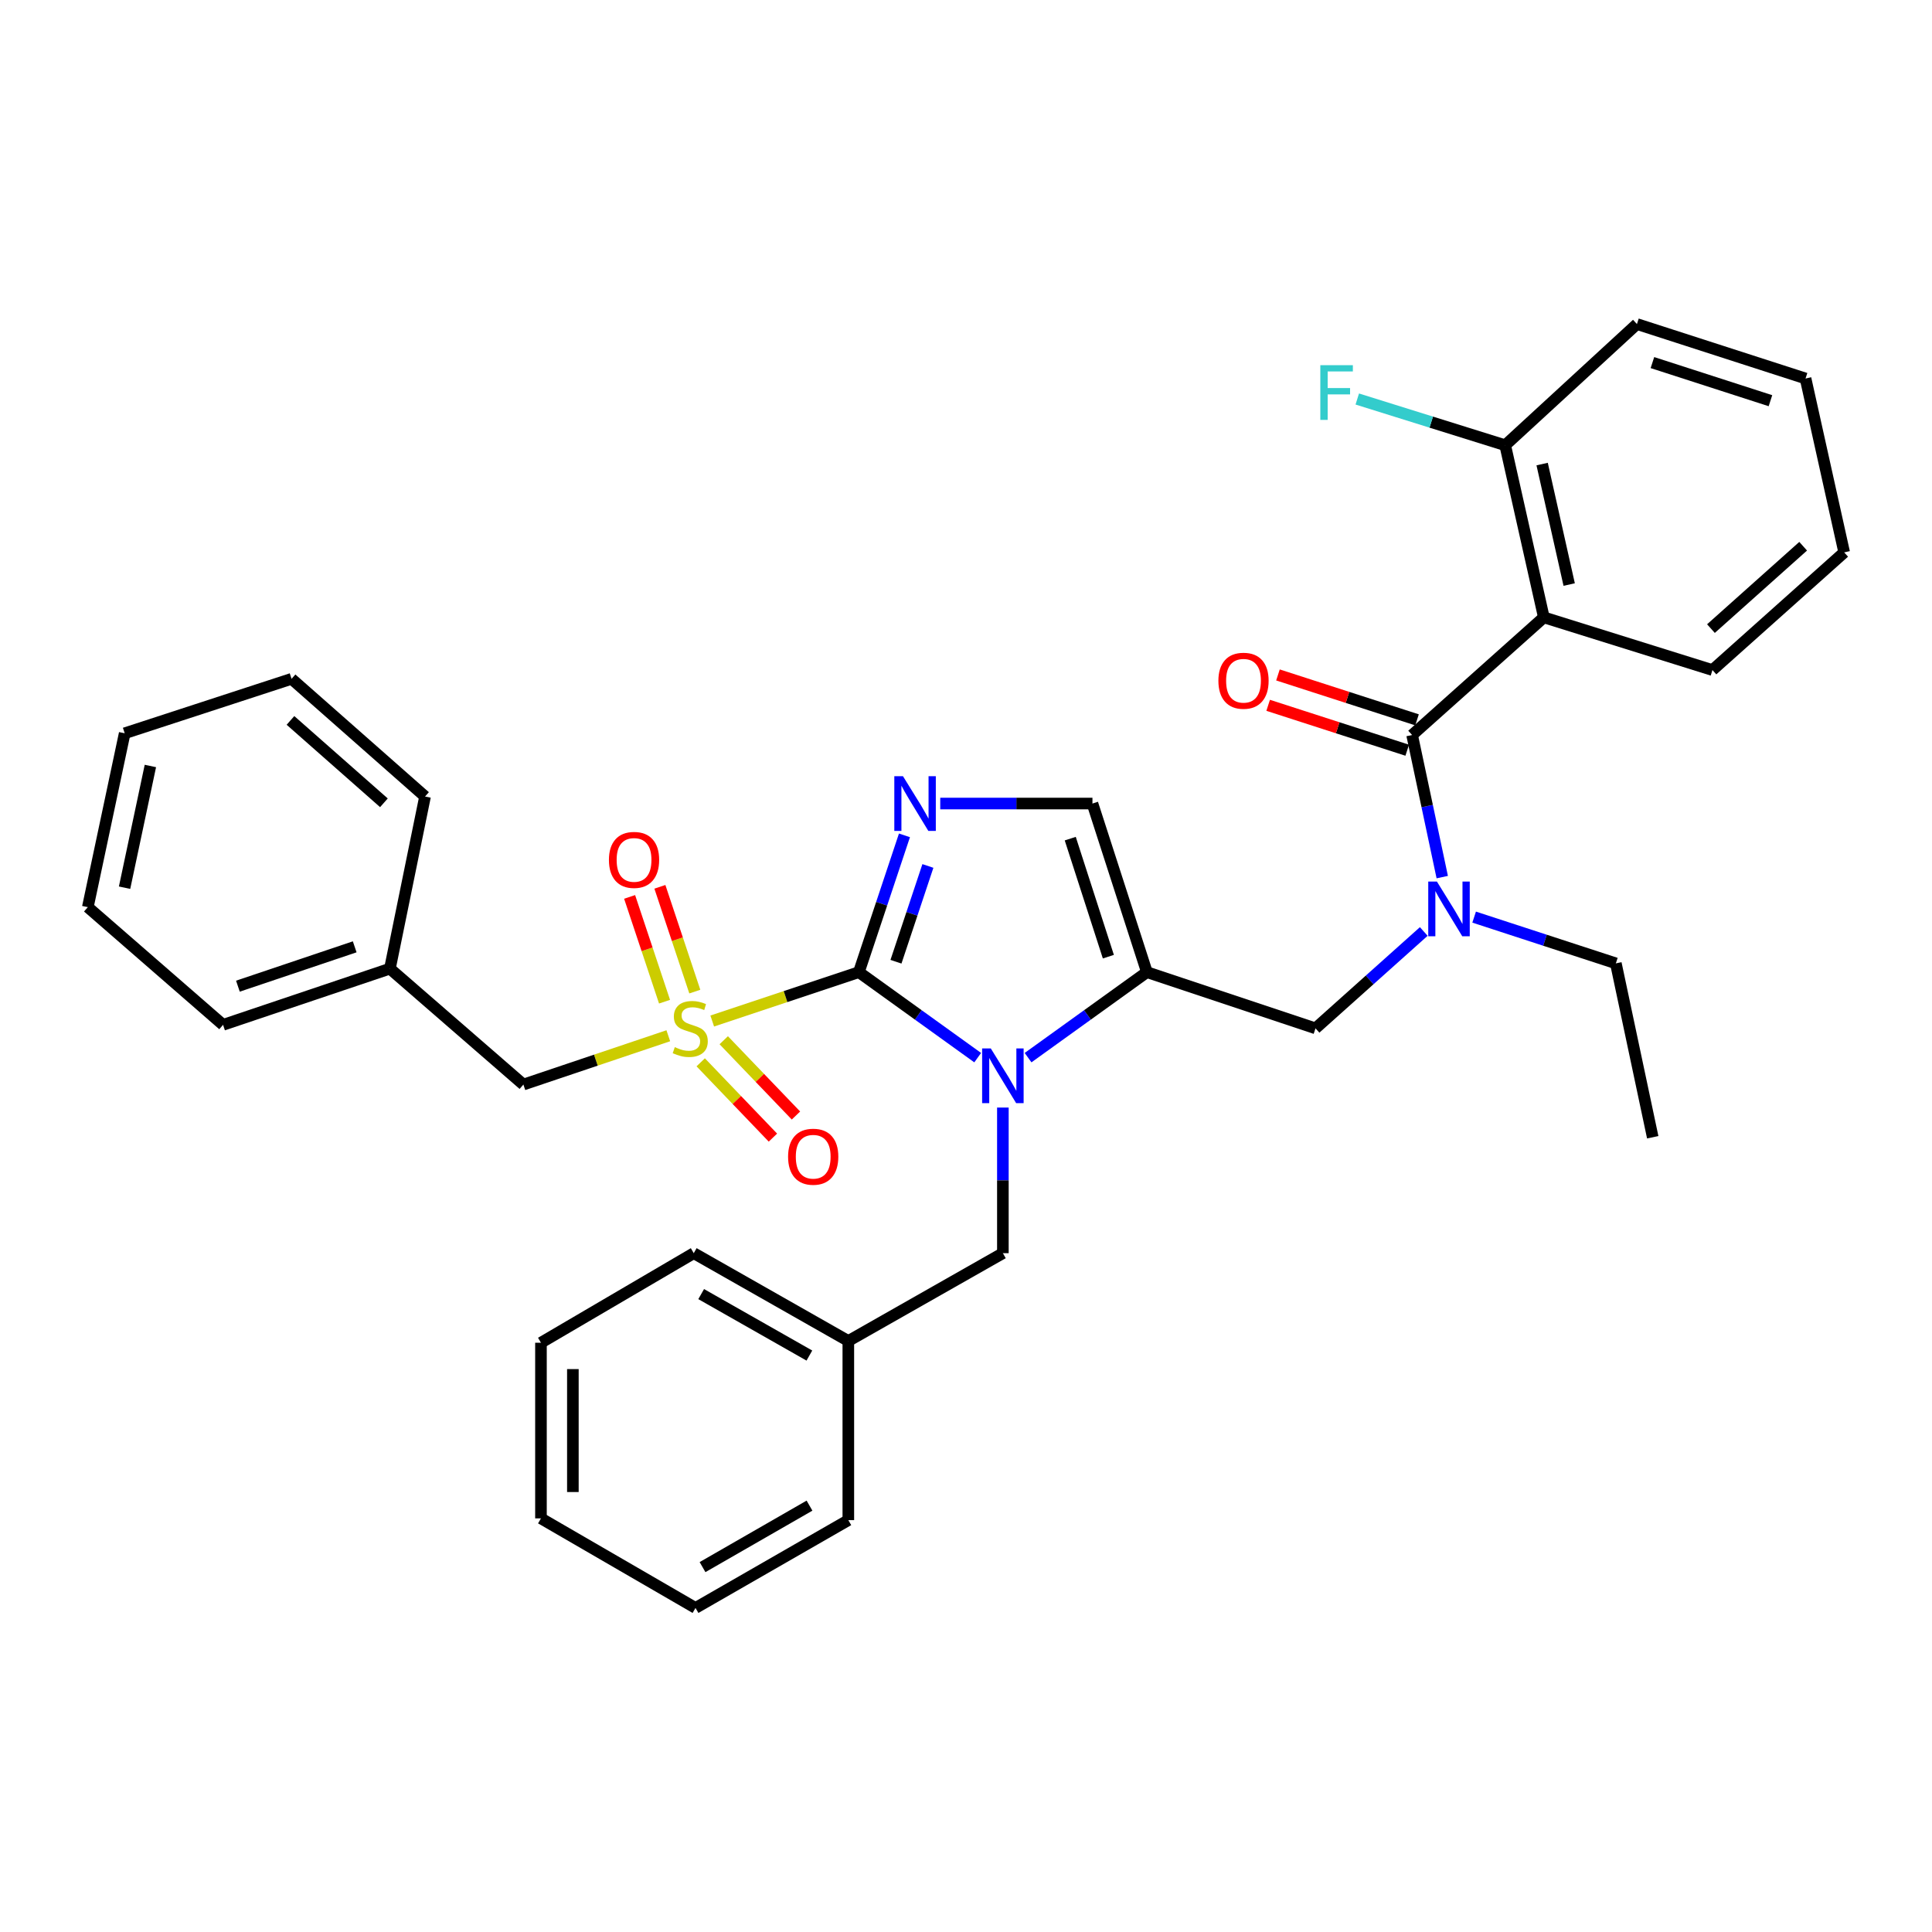 <?xml version='1.0' encoding='iso-8859-1'?>
<svg version='1.1' baseProfile='full'
              xmlns='http://www.w3.org/2000/svg'
                      xmlns:rdkit='http://www.rdkit.org/xml'
                      xmlns:xlink='http://www.w3.org/1999/xlink'
                  xml:space='preserve'
width='1000px' height='1000px' viewBox='0 0 1000 1000'>
<!-- END OF HEADER -->
<rect style='opacity:1.0;fill:#FFFFFF;stroke:none' width='1000' height='1000' x='0' y='0'> </rect>
<path class='bond-0' d='M 736.942,482.134 L 708.924,507.205' style='fill:none;fill-rule:evenodd;stroke:#0000FF;stroke-width:6px;stroke-linecap:butt;stroke-linejoin:miter;stroke-opacity:1' />
<path class='bond-0' d='M 708.924,507.205 L 680.906,532.275' style='fill:none;fill-rule:evenodd;stroke:#000000;stroke-width:6px;stroke-linecap:butt;stroke-linejoin:miter;stroke-opacity:1' />
<path class='bond-1' d='M 746.508,453.99 L 738.71,417.221' style='fill:none;fill-rule:evenodd;stroke:#0000FF;stroke-width:6px;stroke-linecap:butt;stroke-linejoin:miter;stroke-opacity:1' />
<path class='bond-1' d='M 738.71,417.221 L 730.911,380.451' style='fill:none;fill-rule:evenodd;stroke:#000000;stroke-width:6px;stroke-linecap:butt;stroke-linejoin:miter;stroke-opacity:1' />
<path class='bond-2' d='M 763.011,474.696 L 799.687,486.664' style='fill:none;fill-rule:evenodd;stroke:#0000FF;stroke-width:6px;stroke-linecap:butt;stroke-linejoin:miter;stroke-opacity:1' />
<path class='bond-2' d='M 799.687,486.664 L 836.364,498.633' style='fill:none;fill-rule:evenodd;stroke:#000000;stroke-width:6px;stroke-linecap:butt;stroke-linejoin:miter;stroke-opacity:1' />
<path class='bond-3' d='M 799.087,319.544 L 779.091,230.453' style='fill:none;fill-rule:evenodd;stroke:#000000;stroke-width:6px;stroke-linecap:butt;stroke-linejoin:miter;stroke-opacity:1' />
<path class='bond-3' d='M 812.205,302.562 L 798.208,240.199' style='fill:none;fill-rule:evenodd;stroke:#000000;stroke-width:6px;stroke-linecap:butt;stroke-linejoin:miter;stroke-opacity:1' />
<path class='bond-4' d='M 799.087,319.544 L 886.36,346.818' style='fill:none;fill-rule:evenodd;stroke:#000000;stroke-width:6px;stroke-linecap:butt;stroke-linejoin:miter;stroke-opacity:1' />
<path class='bond-5' d='M 799.087,319.544 L 730.911,380.451' style='fill:none;fill-rule:evenodd;stroke:#000000;stroke-width:6px;stroke-linecap:butt;stroke-linejoin:miter;stroke-opacity:1' />
<path class='bond-6' d='M 733.449,372.592 L 697.459,360.97' style='fill:none;fill-rule:evenodd;stroke:#000000;stroke-width:6px;stroke-linecap:butt;stroke-linejoin:miter;stroke-opacity:1' />
<path class='bond-6' d='M 697.459,360.97 L 661.469,349.348' style='fill:none;fill-rule:evenodd;stroke:#FF0000;stroke-width:6px;stroke-linecap:butt;stroke-linejoin:miter;stroke-opacity:1' />
<path class='bond-6' d='M 728.373,388.311 L 692.383,376.689' style='fill:none;fill-rule:evenodd;stroke:#000000;stroke-width:6px;stroke-linecap:butt;stroke-linejoin:miter;stroke-opacity:1' />
<path class='bond-6' d='M 692.383,376.689 L 656.393,365.067' style='fill:none;fill-rule:evenodd;stroke:#FF0000;stroke-width:6px;stroke-linecap:butt;stroke-linejoin:miter;stroke-opacity:1' />
<path class='bond-7' d='M 779.091,230.453 L 740.807,218.489' style='fill:none;fill-rule:evenodd;stroke:#000000;stroke-width:6px;stroke-linecap:butt;stroke-linejoin:miter;stroke-opacity:1' />
<path class='bond-7' d='M 740.807,218.489 L 702.523,206.525' style='fill:none;fill-rule:evenodd;stroke:#33CCCC;stroke-width:6px;stroke-linecap:butt;stroke-linejoin:miter;stroke-opacity:1' />
<path class='bond-8' d='M 779.091,230.453 L 847.276,167.729' style='fill:none;fill-rule:evenodd;stroke:#000000;stroke-width:6px;stroke-linecap:butt;stroke-linejoin:miter;stroke-opacity:1' />
<path class='bond-9' d='M 836.364,498.633 L 855.452,588.641' style='fill:none;fill-rule:evenodd;stroke:#000000;stroke-width:6px;stroke-linecap:butt;stroke-linejoin:miter;stroke-opacity:1' />
<path class='bond-10' d='M 368.65,528.482 L 406.597,515.833' style='fill:none;fill-rule:evenodd;stroke:#CCCC00;stroke-width:6px;stroke-linecap:butt;stroke-linejoin:miter;stroke-opacity:1' />
<path class='bond-10' d='M 406.597,515.833 L 444.543,503.184' style='fill:none;fill-rule:evenodd;stroke:#000000;stroke-width:6px;stroke-linecap:butt;stroke-linejoin:miter;stroke-opacity:1' />
<path class='bond-11' d='M 345.912,536.101 L 308.409,548.734' style='fill:none;fill-rule:evenodd;stroke:#CCCC00;stroke-width:6px;stroke-linecap:butt;stroke-linejoin:miter;stroke-opacity:1' />
<path class='bond-11' d='M 308.409,548.734 L 270.906,561.367' style='fill:none;fill-rule:evenodd;stroke:#000000;stroke-width:6px;stroke-linecap:butt;stroke-linejoin:miter;stroke-opacity:1' />
<path class='bond-12' d='M 359.632,513.244 L 350.595,486.131' style='fill:none;fill-rule:evenodd;stroke:#CCCC00;stroke-width:6px;stroke-linecap:butt;stroke-linejoin:miter;stroke-opacity:1' />
<path class='bond-12' d='M 350.595,486.131 L 341.557,459.018' style='fill:none;fill-rule:evenodd;stroke:#FF0000;stroke-width:6px;stroke-linecap:butt;stroke-linejoin:miter;stroke-opacity:1' />
<path class='bond-12' d='M 343.962,518.467 L 334.924,491.354' style='fill:none;fill-rule:evenodd;stroke:#CCCC00;stroke-width:6px;stroke-linecap:butt;stroke-linejoin:miter;stroke-opacity:1' />
<path class='bond-12' d='M 334.924,491.354 L 325.886,464.241' style='fill:none;fill-rule:evenodd;stroke:#FF0000;stroke-width:6px;stroke-linecap:butt;stroke-linejoin:miter;stroke-opacity:1' />
<path class='bond-13' d='M 362.688,549.857 L 381.376,569.342' style='fill:none;fill-rule:evenodd;stroke:#CCCC00;stroke-width:6px;stroke-linecap:butt;stroke-linejoin:miter;stroke-opacity:1' />
<path class='bond-13' d='M 381.376,569.342 L 400.064,588.828' style='fill:none;fill-rule:evenodd;stroke:#FF0000;stroke-width:6px;stroke-linecap:butt;stroke-linejoin:miter;stroke-opacity:1' />
<path class='bond-13' d='M 374.61,538.423 L 393.298,557.909' style='fill:none;fill-rule:evenodd;stroke:#CCCC00;stroke-width:6px;stroke-linecap:butt;stroke-linejoin:miter;stroke-opacity:1' />
<path class='bond-13' d='M 393.298,557.909 L 411.986,577.394' style='fill:none;fill-rule:evenodd;stroke:#FF0000;stroke-width:6px;stroke-linecap:butt;stroke-linejoin:miter;stroke-opacity:1' />
<path class='bond-14' d='M 270.906,561.367 L 201.821,501.367' style='fill:none;fill-rule:evenodd;stroke:#000000;stroke-width:6px;stroke-linecap:butt;stroke-linejoin:miter;stroke-opacity:1' />
<path class='bond-15' d='M 201.821,501.367 L 115.457,530.458' style='fill:none;fill-rule:evenodd;stroke:#000000;stroke-width:6px;stroke-linecap:butt;stroke-linejoin:miter;stroke-opacity:1' />
<path class='bond-15' d='M 183.594,490.077 L 123.138,510.44' style='fill:none;fill-rule:evenodd;stroke:#000000;stroke-width:6px;stroke-linecap:butt;stroke-linejoin:miter;stroke-opacity:1' />
<path class='bond-16' d='M 201.821,501.367 L 220.001,412.277' style='fill:none;fill-rule:evenodd;stroke:#000000;stroke-width:6px;stroke-linecap:butt;stroke-linejoin:miter;stroke-opacity:1' />
<path class='bond-17' d='M 115.457,530.458 L 45.455,469.542' style='fill:none;fill-rule:evenodd;stroke:#000000;stroke-width:6px;stroke-linecap:butt;stroke-linejoin:miter;stroke-opacity:1' />
<path class='bond-18' d='M 532.124,547.436 L 562.878,525.31' style='fill:none;fill-rule:evenodd;stroke:#0000FF;stroke-width:6px;stroke-linecap:butt;stroke-linejoin:miter;stroke-opacity:1' />
<path class='bond-18' d='M 562.878,525.31 L 593.633,503.184' style='fill:none;fill-rule:evenodd;stroke:#000000;stroke-width:6px;stroke-linecap:butt;stroke-linejoin:miter;stroke-opacity:1' />
<path class='bond-19' d='M 506.052,547.436 L 475.298,525.31' style='fill:none;fill-rule:evenodd;stroke:#0000FF;stroke-width:6px;stroke-linecap:butt;stroke-linejoin:miter;stroke-opacity:1' />
<path class='bond-19' d='M 475.298,525.31 L 444.543,503.184' style='fill:none;fill-rule:evenodd;stroke:#000000;stroke-width:6px;stroke-linecap:butt;stroke-linejoin:miter;stroke-opacity:1' />
<path class='bond-20' d='M 519.088,573.27 L 519.088,610.955' style='fill:none;fill-rule:evenodd;stroke:#0000FF;stroke-width:6px;stroke-linecap:butt;stroke-linejoin:miter;stroke-opacity:1' />
<path class='bond-20' d='M 519.088,610.955 L 519.088,648.64' style='fill:none;fill-rule:evenodd;stroke:#000000;stroke-width:6px;stroke-linecap:butt;stroke-linejoin:miter;stroke-opacity:1' />
<path class='bond-21' d='M 593.633,503.184 L 565.45,415.911' style='fill:none;fill-rule:evenodd;stroke:#000000;stroke-width:6px;stroke-linecap:butt;stroke-linejoin:miter;stroke-opacity:1' />
<path class='bond-21' d='M 573.686,495.17 L 553.958,434.078' style='fill:none;fill-rule:evenodd;stroke:#000000;stroke-width:6px;stroke-linecap:butt;stroke-linejoin:miter;stroke-opacity:1' />
<path class='bond-22' d='M 593.633,503.184 L 680.906,532.275' style='fill:none;fill-rule:evenodd;stroke:#000000;stroke-width:6px;stroke-linecap:butt;stroke-linejoin:miter;stroke-opacity:1' />
<path class='bond-23' d='M 565.45,415.911 L 526.06,415.911' style='fill:none;fill-rule:evenodd;stroke:#000000;stroke-width:6px;stroke-linecap:butt;stroke-linejoin:miter;stroke-opacity:1' />
<path class='bond-23' d='M 526.06,415.911 L 486.67,415.911' style='fill:none;fill-rule:evenodd;stroke:#0000FF;stroke-width:6px;stroke-linecap:butt;stroke-linejoin:miter;stroke-opacity:1' />
<path class='bond-24' d='M 468.148,432.371 L 456.346,467.778' style='fill:none;fill-rule:evenodd;stroke:#0000FF;stroke-width:6px;stroke-linecap:butt;stroke-linejoin:miter;stroke-opacity:1' />
<path class='bond-24' d='M 456.346,467.778 L 444.543,503.184' style='fill:none;fill-rule:evenodd;stroke:#000000;stroke-width:6px;stroke-linecap:butt;stroke-linejoin:miter;stroke-opacity:1' />
<path class='bond-24' d='M 480.278,448.217 L 472.017,473.001' style='fill:none;fill-rule:evenodd;stroke:#0000FF;stroke-width:6px;stroke-linecap:butt;stroke-linejoin:miter;stroke-opacity:1' />
<path class='bond-24' d='M 472.017,473.001 L 463.755,497.786' style='fill:none;fill-rule:evenodd;stroke:#000000;stroke-width:6px;stroke-linecap:butt;stroke-linejoin:miter;stroke-opacity:1' />
<path class='bond-25' d='M 439.092,694.093 L 519.088,648.64' style='fill:none;fill-rule:evenodd;stroke:#000000;stroke-width:6px;stroke-linecap:butt;stroke-linejoin:miter;stroke-opacity:1' />
<path class='bond-26' d='M 439.092,694.093 L 359.087,648.64' style='fill:none;fill-rule:evenodd;stroke:#000000;stroke-width:6px;stroke-linecap:butt;stroke-linejoin:miter;stroke-opacity:1' />
<path class='bond-26' d='M 418.932,701.638 L 362.928,669.82' style='fill:none;fill-rule:evenodd;stroke:#000000;stroke-width:6px;stroke-linecap:butt;stroke-linejoin:miter;stroke-opacity:1' />
<path class='bond-27' d='M 439.092,694.093 L 439.092,786.818' style='fill:none;fill-rule:evenodd;stroke:#000000;stroke-width:6px;stroke-linecap:butt;stroke-linejoin:miter;stroke-opacity:1' />
<path class='bond-28' d='M 359.087,648.64 L 280,695.002' style='fill:none;fill-rule:evenodd;stroke:#000000;stroke-width:6px;stroke-linecap:butt;stroke-linejoin:miter;stroke-opacity:1' />
<path class='bond-29' d='M 439.092,786.818 L 359.996,832.271' style='fill:none;fill-rule:evenodd;stroke:#000000;stroke-width:6px;stroke-linecap:butt;stroke-linejoin:miter;stroke-opacity:1' />
<path class='bond-29' d='M 418.997,779.314 L 363.63,811.131' style='fill:none;fill-rule:evenodd;stroke:#000000;stroke-width:6px;stroke-linecap:butt;stroke-linejoin:miter;stroke-opacity:1' />
<path class='bond-30' d='M 280,695.002 L 280,785.909' style='fill:none;fill-rule:evenodd;stroke:#000000;stroke-width:6px;stroke-linecap:butt;stroke-linejoin:miter;stroke-opacity:1' />
<path class='bond-30' d='M 296.519,708.638 L 296.519,772.273' style='fill:none;fill-rule:evenodd;stroke:#000000;stroke-width:6px;stroke-linecap:butt;stroke-linejoin:miter;stroke-opacity:1' />
<path class='bond-31' d='M 359.996,832.271 L 280,785.909' style='fill:none;fill-rule:evenodd;stroke:#000000;stroke-width:6px;stroke-linecap:butt;stroke-linejoin:miter;stroke-opacity:1' />
<path class='bond-32' d='M 220.001,412.277 L 150.907,351.36' style='fill:none;fill-rule:evenodd;stroke:#000000;stroke-width:6px;stroke-linecap:butt;stroke-linejoin:miter;stroke-opacity:1' />
<path class='bond-32' d='M 198.713,415.53 L 150.347,372.888' style='fill:none;fill-rule:evenodd;stroke:#000000;stroke-width:6px;stroke-linecap:butt;stroke-linejoin:miter;stroke-opacity:1' />
<path class='bond-33' d='M 45.455,469.542 L 64.543,379.543' style='fill:none;fill-rule:evenodd;stroke:#000000;stroke-width:6px;stroke-linecap:butt;stroke-linejoin:miter;stroke-opacity:1' />
<path class='bond-33' d='M 64.477,459.469 L 77.839,396.47' style='fill:none;fill-rule:evenodd;stroke:#000000;stroke-width:6px;stroke-linecap:butt;stroke-linejoin:miter;stroke-opacity:1' />
<path class='bond-34' d='M 150.907,351.36 L 64.543,379.543' style='fill:none;fill-rule:evenodd;stroke:#000000;stroke-width:6px;stroke-linecap:butt;stroke-linejoin:miter;stroke-opacity:1' />
<path class='bond-35' d='M 886.36,346.818 L 954.545,285.91' style='fill:none;fill-rule:evenodd;stroke:#000000;stroke-width:6px;stroke-linecap:butt;stroke-linejoin:miter;stroke-opacity:1' />
<path class='bond-35' d='M 885.584,325.362 L 933.313,282.727' style='fill:none;fill-rule:evenodd;stroke:#000000;stroke-width:6px;stroke-linecap:butt;stroke-linejoin:miter;stroke-opacity:1' />
<path class='bond-36' d='M 847.276,167.729 L 934.549,195.911' style='fill:none;fill-rule:evenodd;stroke:#000000;stroke-width:6px;stroke-linecap:butt;stroke-linejoin:miter;stroke-opacity:1' />
<path class='bond-36' d='M 855.29,187.675 L 916.382,207.403' style='fill:none;fill-rule:evenodd;stroke:#000000;stroke-width:6px;stroke-linecap:butt;stroke-linejoin:miter;stroke-opacity:1' />
<path class='bond-37' d='M 954.545,285.91 L 934.549,195.911' style='fill:none;fill-rule:evenodd;stroke:#000000;stroke-width:6px;stroke-linecap:butt;stroke-linejoin:miter;stroke-opacity:1' />
<path  class='atom-0' d='M 743.74 456.29
L 753.02 471.29
Q 753.94 472.77, 755.42 475.45
Q 756.9 478.13, 756.98 478.29
L 756.98 456.29
L 760.74 456.29
L 760.74 484.61
L 756.86 484.61
L 746.9 468.21
Q 745.74 466.29, 744.5 464.09
Q 743.3 461.89, 742.94 461.21
L 742.94 484.61
L 739.26 484.61
L 739.26 456.29
L 743.74 456.29
' fill='#0000FF'/>
<path  class='atom-3' d='M 630.638 352.349
Q 630.638 345.549, 633.998 341.749
Q 637.358 337.949, 643.638 337.949
Q 649.918 337.949, 653.278 341.749
Q 656.638 345.549, 656.638 352.349
Q 656.638 359.229, 653.238 363.149
Q 649.838 367.029, 643.638 367.029
Q 637.398 367.029, 633.998 363.149
Q 630.638 359.269, 630.638 352.349
M 643.638 363.829
Q 647.958 363.829, 650.278 360.949
Q 652.638 358.029, 652.638 352.349
Q 652.638 346.789, 650.278 343.989
Q 647.958 341.149, 643.638 341.149
Q 639.318 341.149, 636.958 343.949
Q 634.638 346.749, 634.638 352.349
Q 634.638 358.069, 636.958 360.949
Q 639.318 363.829, 643.638 363.829
' fill='#FF0000'/>
<path  class='atom-5' d='M 683.397 189.019
L 700.237 189.019
L 700.237 192.259
L 687.197 192.259
L 687.197 200.859
L 698.797 200.859
L 698.797 204.139
L 687.197 204.139
L 687.197 217.339
L 683.397 217.339
L 683.397 189.019
' fill='#33CCCC'/>
<path  class='atom-8' d='M 349.27 541.995
Q 349.59 542.115, 350.91 542.675
Q 352.23 543.235, 353.67 543.595
Q 355.15 543.915, 356.59 543.915
Q 359.27 543.915, 360.83 542.635
Q 362.39 541.315, 362.39 539.035
Q 362.39 537.475, 361.59 536.515
Q 360.83 535.555, 359.63 535.035
Q 358.43 534.515, 356.43 533.915
Q 353.91 533.155, 352.39 532.435
Q 350.91 531.715, 349.83 530.195
Q 348.79 528.675, 348.79 526.115
Q 348.79 522.555, 351.19 520.355
Q 353.63 518.155, 358.43 518.155
Q 361.71 518.155, 365.43 519.715
L 364.51 522.795
Q 361.11 521.395, 358.55 521.395
Q 355.79 521.395, 354.27 522.555
Q 352.75 523.675, 352.79 525.635
Q 352.79 527.155, 353.55 528.075
Q 354.35 528.995, 355.47 529.515
Q 356.63 530.035, 358.55 530.635
Q 361.11 531.435, 362.63 532.235
Q 364.15 533.035, 365.23 534.675
Q 366.35 536.275, 366.35 539.035
Q 366.35 542.955, 363.71 545.075
Q 361.11 547.155, 356.75 547.155
Q 354.23 547.155, 352.31 546.595
Q 350.43 546.075, 348.19 545.155
L 349.27 541.995
' fill='#CCCC00'/>
<path  class='atom-10' d='M 315.179 445.082
Q 315.179 438.282, 318.539 434.482
Q 321.899 430.682, 328.179 430.682
Q 334.459 430.682, 337.819 434.482
Q 341.179 438.282, 341.179 445.082
Q 341.179 451.962, 337.779 455.882
Q 334.379 459.762, 328.179 459.762
Q 321.939 459.762, 318.539 455.882
Q 315.179 452.002, 315.179 445.082
M 328.179 456.562
Q 332.499 456.562, 334.819 453.682
Q 337.179 450.762, 337.179 445.082
Q 337.179 439.522, 334.819 436.722
Q 332.499 433.882, 328.179 433.882
Q 323.859 433.882, 321.499 436.682
Q 319.179 439.482, 319.179 445.082
Q 319.179 450.802, 321.499 453.682
Q 323.859 456.562, 328.179 456.562
' fill='#FF0000'/>
<path  class='atom-11' d='M 407.913 598.714
Q 407.913 591.914, 411.273 588.114
Q 414.633 584.314, 420.913 584.314
Q 427.193 584.314, 430.553 588.114
Q 433.913 591.914, 433.913 598.714
Q 433.913 605.594, 430.513 609.514
Q 427.113 613.394, 420.913 613.394
Q 414.673 613.394, 411.273 609.514
Q 407.913 605.634, 407.913 598.714
M 420.913 610.194
Q 425.233 610.194, 427.553 607.314
Q 429.913 604.394, 429.913 598.714
Q 429.913 593.154, 427.553 590.354
Q 425.233 587.514, 420.913 587.514
Q 416.593 587.514, 414.233 590.314
Q 411.913 593.114, 411.913 598.714
Q 411.913 604.434, 414.233 607.314
Q 416.593 610.194, 420.913 610.194
' fill='#FF0000'/>
<path  class='atom-14' d='M 512.828 542.655
L 522.108 557.655
Q 523.028 559.135, 524.508 561.815
Q 525.988 564.495, 526.068 564.655
L 526.068 542.655
L 529.828 542.655
L 529.828 570.975
L 525.948 570.975
L 515.988 554.575
Q 514.828 552.655, 513.588 550.455
Q 512.388 548.255, 512.028 547.575
L 512.028 570.975
L 508.348 570.975
L 508.348 542.655
L 512.828 542.655
' fill='#0000FF'/>
<path  class='atom-17' d='M 467.375 401.751
L 476.655 416.751
Q 477.575 418.231, 479.055 420.911
Q 480.535 423.591, 480.615 423.751
L 480.615 401.751
L 484.375 401.751
L 484.375 430.071
L 480.495 430.071
L 470.535 413.671
Q 469.375 411.751, 468.135 409.551
Q 466.935 407.351, 466.575 406.671
L 466.575 430.071
L 462.895 430.071
L 462.895 401.751
L 467.375 401.751
' fill='#0000FF'/>
</svg>
